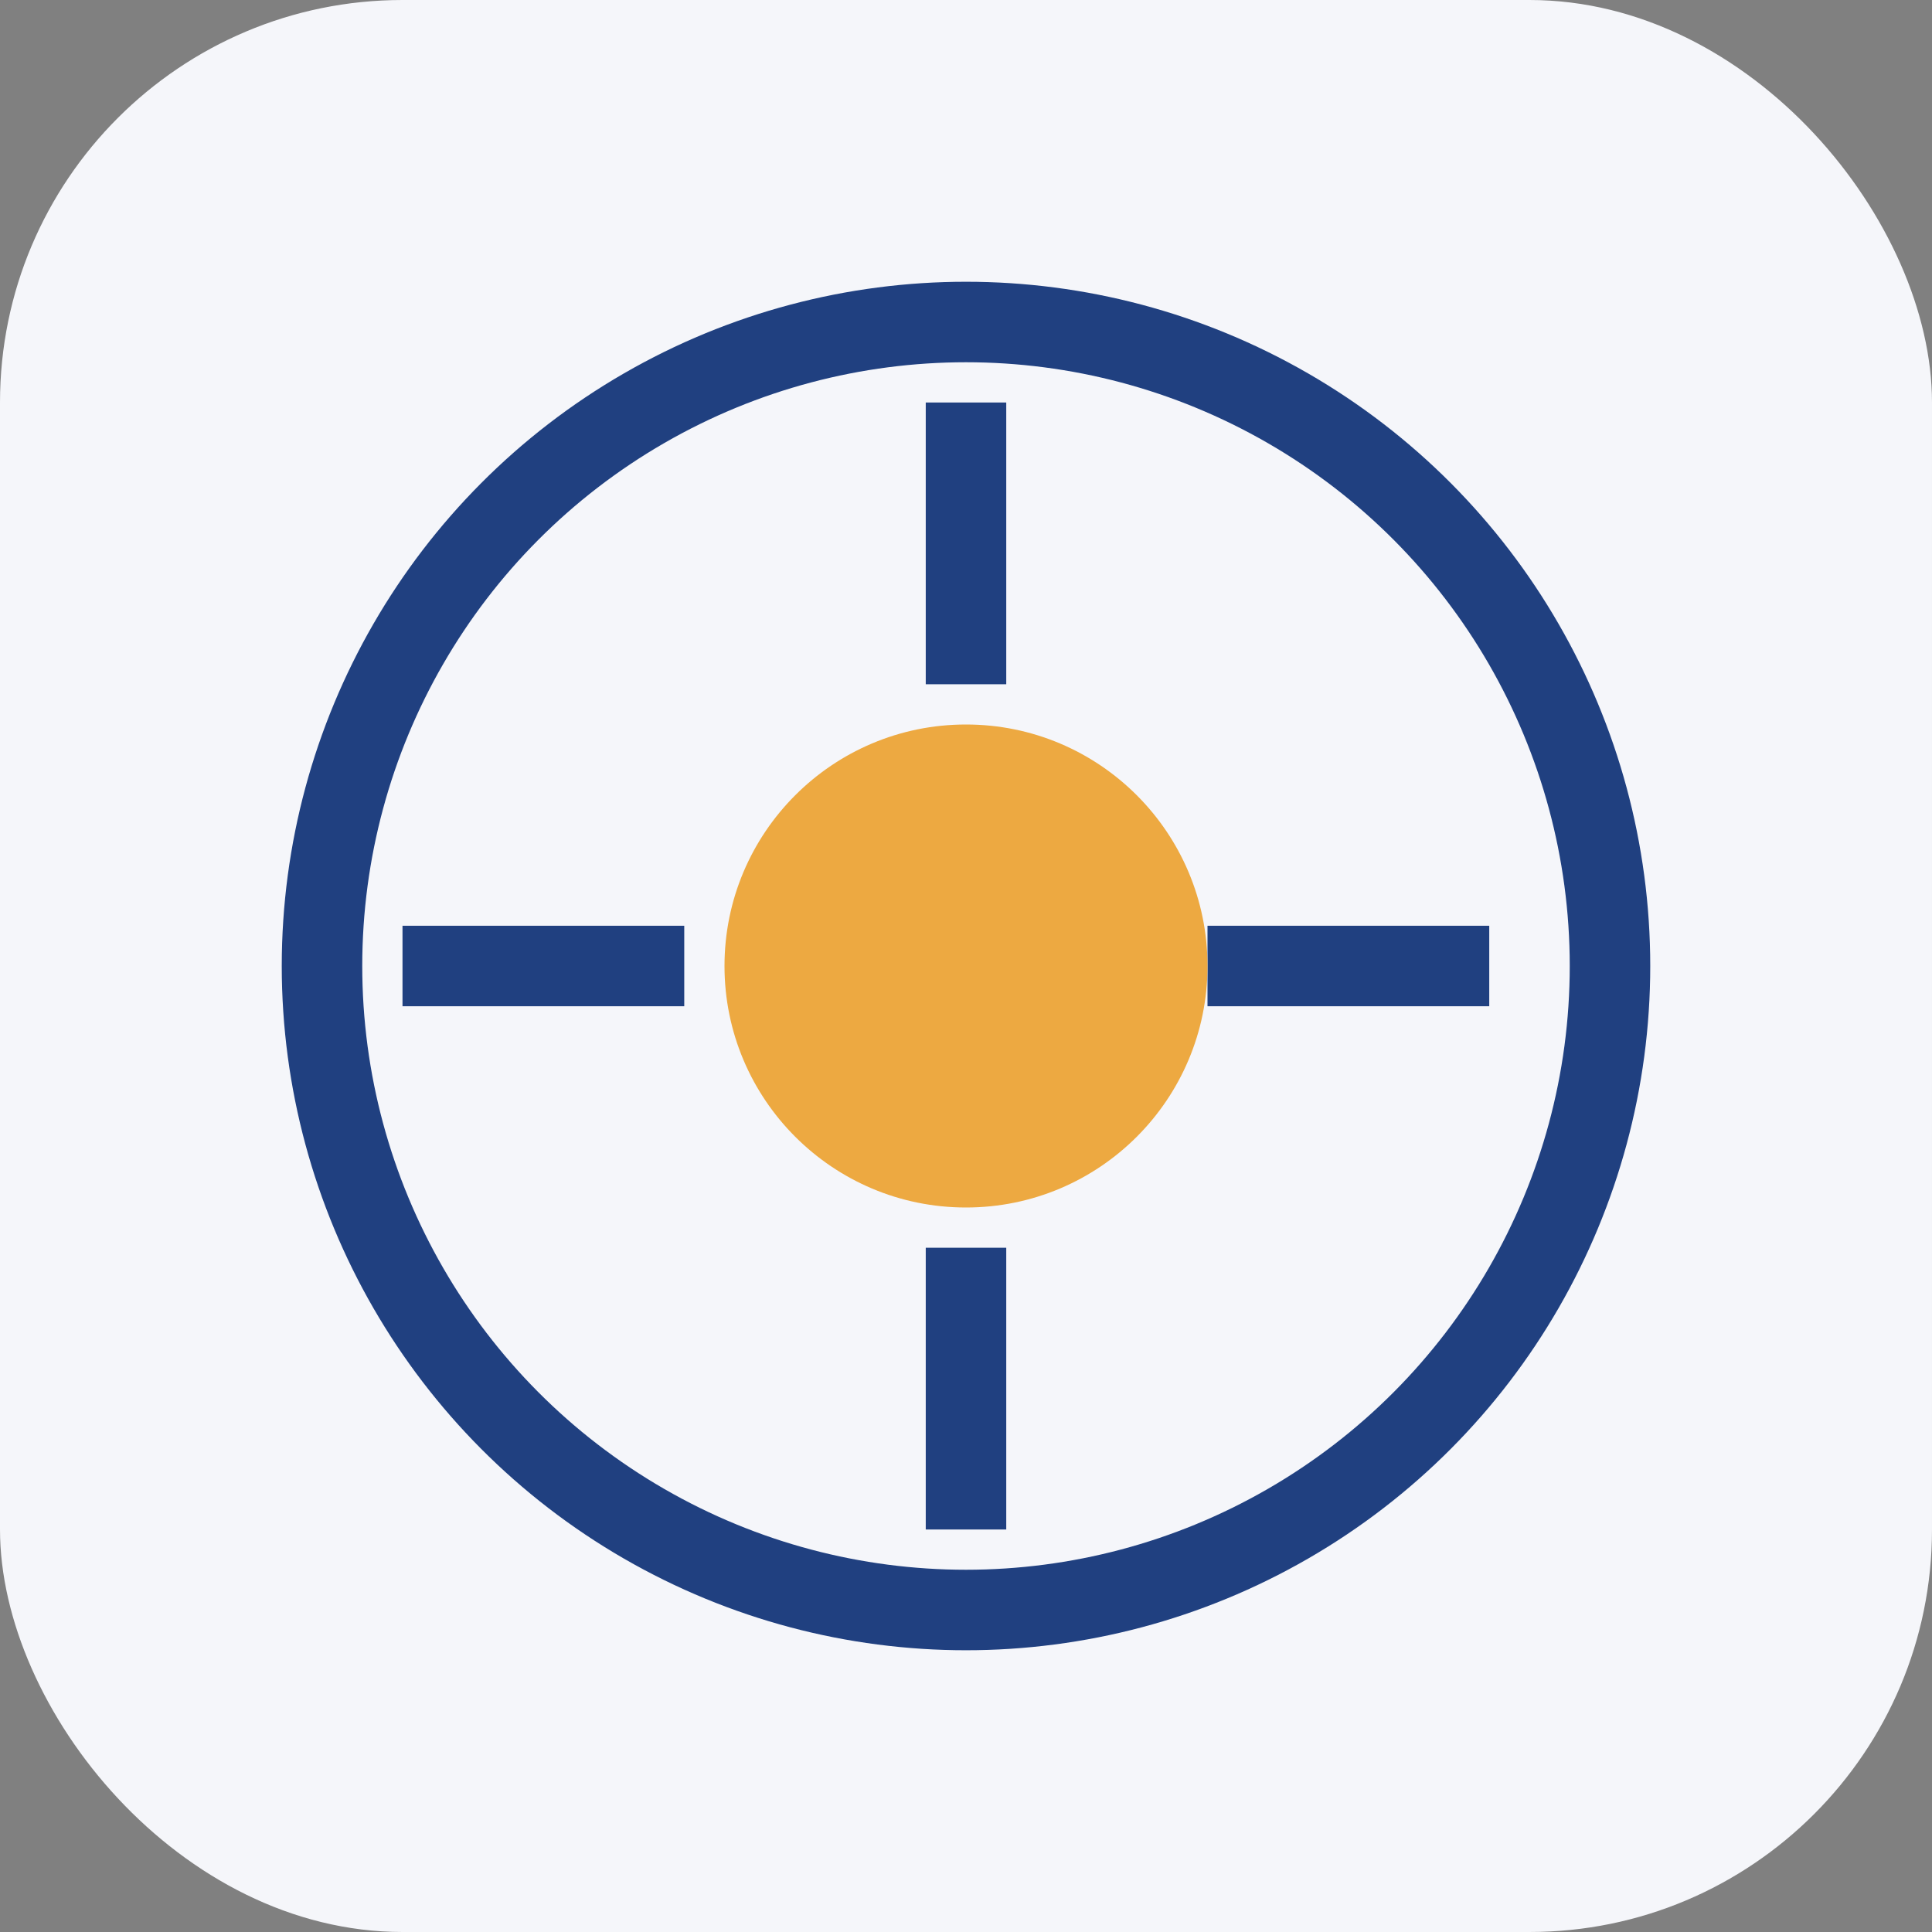 <?xml version="1.0" encoding="UTF-8"?>
<svg xmlns="http://www.w3.org/2000/svg" width="48" height="48" viewBox="0 0 48 48"><rect x="0" y="0" width="48" height="48" fill="#808080" stroke="none"/><rect x="0" y="0" width="48" height="48" rx="10" fill="#F5F6FA"/><circle cx="24" cy="24" r="16" stroke="#204080" stroke-width="2" fill="none"/><path d="M24 10v7M24 31v7M37 24h-7M17 24H10" stroke="#204080" stroke-width="2"/><circle cx="24" cy="24" r="6" fill="#EDA941"/></svg>